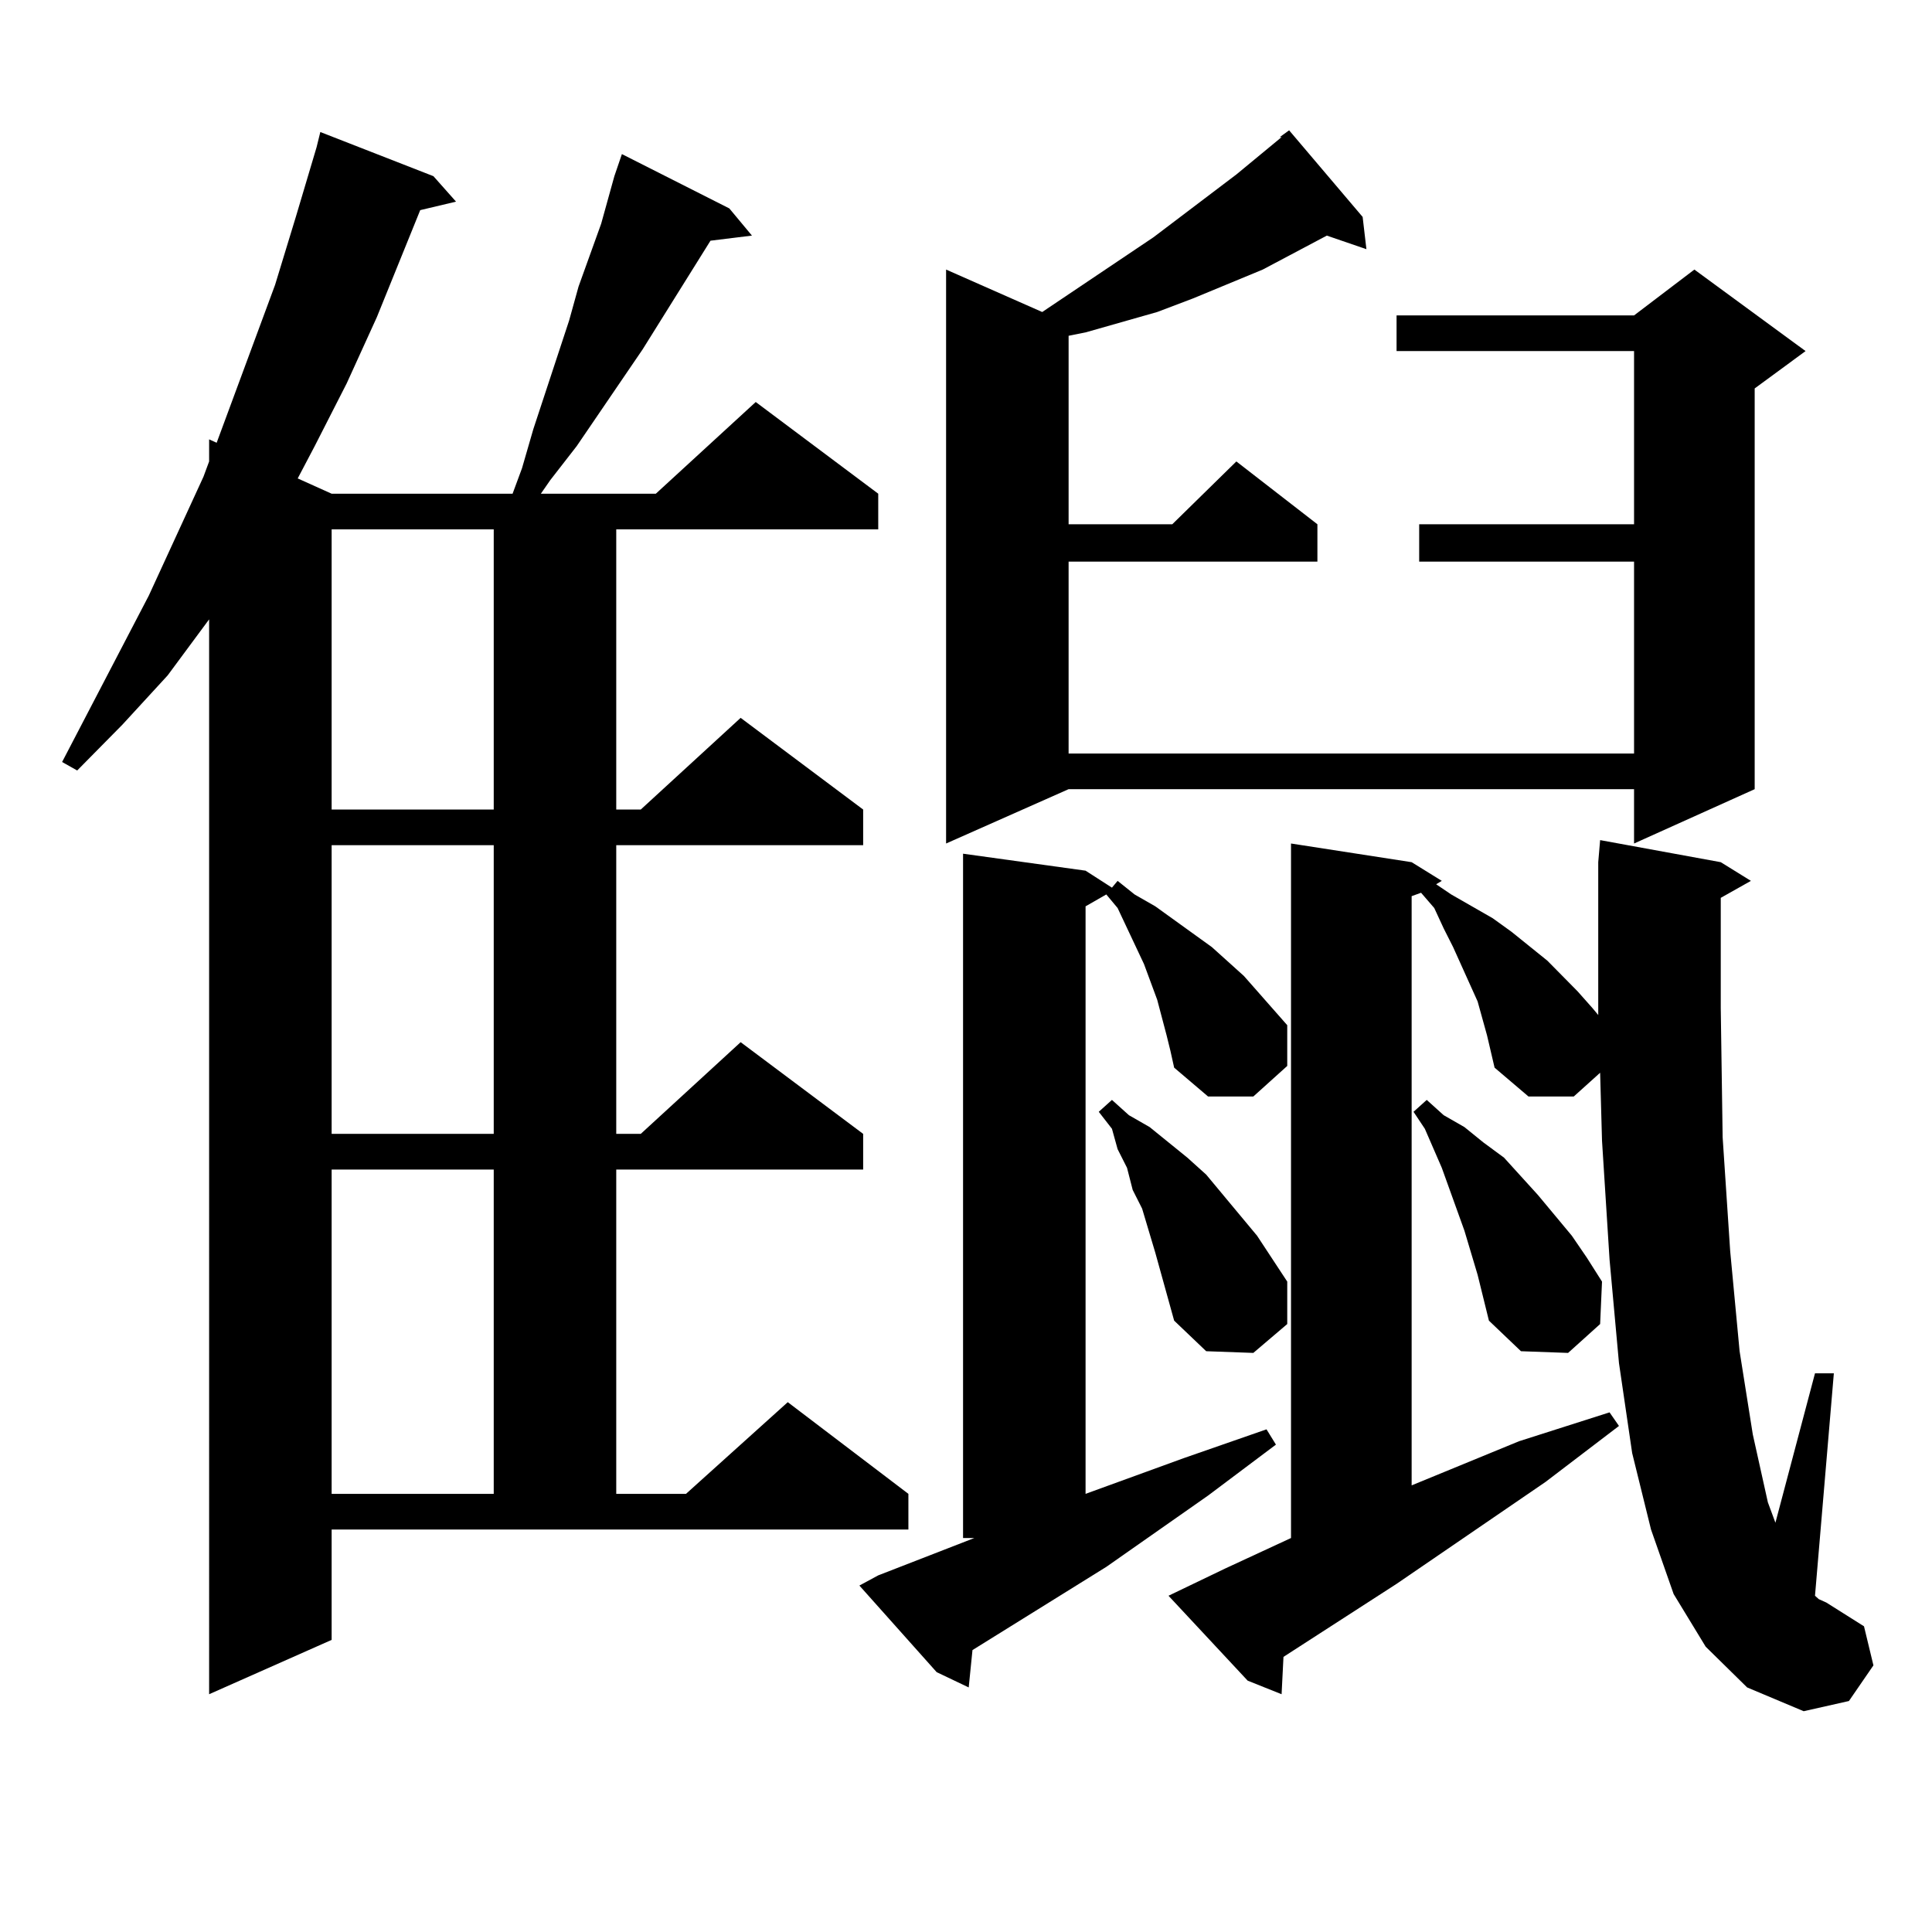 <?xml version="1.0" encoding="utf-8"?>
<!-- Generator: Adobe Illustrator 16.0.0, SVG Export Plug-In . SVG Version: 6.00 Build 0)  -->
<!DOCTYPE svg PUBLIC "-//W3C//DTD SVG 1.1//EN" "http://www.w3.org/Graphics/SVG/1.1/DTD/svg11.dtd">
<svg version="1.1" id="图层_1" xmlns="http://www.w3.org/2000/svg" xmlns:xlink="http://www.w3.org/1999/xlink" x="0px" y="0px"
	 width="1000px" height="1000px" viewBox="0 0 1000 1000" enable-background="new 0 0 1000 1000" xml:space="preserve">
<path d="M171.654,848.805l-63.413,28.125V320.582l-21.463,29.004l-23.414,25.488l-23.414,23.73l-7.805-4.395l44.877-86.133
	l28.292-61.523l2.927-7.91v-11.426l3.902,1.758l30.243-81.738l10.731-35.156l10.731-36.035l1.951-7.91l58.535,22.852l11.707,13.184
	l-18.536,4.395l-22.438,55.371l-15.609,34.277l-16.585,32.52l-8.78,16.699l17.561,7.91h93.656l4.878-13.184l5.854-20.215
	l18.536-56.25l4.878-17.578l11.707-32.52l6.829-24.609l3.902-11.426l55.608,28.125l11.707,14.063l-21.463,2.637l-35.121,56.25
	l-34.146,50.098l-13.658,17.578l-4.878,7.031h59.511l51.706-47.461l63.413,47.461V274H318.968v145.02h12.683l51.706-47.461
	l63.413,47.461v18.457H318.968v149.414h12.683l51.706-47.461l63.413,47.461v18.457H318.968v167.871h36.097l52.682-47.461
	l62.438,47.461v18.457H171.654V848.805z M171.654,274v145.02h83.9V274H171.654z M171.654,437.477v149.414h83.9V437.477H171.654z
	 M171.654,605.348v167.871h83.9V605.348H171.654z M603.839,535.914l-4.878-18.457L592.132,499l-13.658-29.004l-5.854-7.031
	l-10.731,6.152v304.102l50.73-18.457l42.926-14.941l4.878,7.91l-35.121,26.367l-52.682,36.914l-69.267,43.066l-1.951,19.336
	l-16.585-7.91l-39.999-44.824l9.756-5.273l49.755-19.336h-5.854V441.871l63.413,8.789l13.658,8.789l2.927-3.516l8.78,7.031
	l10.731,6.152l29.268,21.094l16.585,14.941l22.438,25.488v21.094l-17.561,15.82h-23.414l-17.561-14.941l-1.951-8.789
	L603.839,535.914z M705.3,112.281l1.951,16.699l-20.487-7.031l-33.17,17.578l-36.097,14.941l-18.536,7.031l-37.072,10.547
	l-8.78,1.758v97.559h53.657l33.17-32.52l41.95,32.52v19.336H553.108v99.316h292.676v-99.316H734.567v-19.336h111.217v-89.648H722.86
	v-18.457h122.924l31.219-23.73l57.56,42.188l-26.341,19.336v207.422l-62.438,28.125v-28.125H553.108l-63.413,28.125v-297.07
	L539.45,161.5l57.56-38.672l42.926-32.52l23.414-19.336h-0.976l4.878-3.516L705.3,112.281z M597.985,648.414l-6.829-22.852
	l-4.878-9.668l-2.927-11.426l-4.878-9.668l-2.927-10.547l-6.829-8.789l6.829-6.152l8.78,7.91l10.731,6.152l9.756,7.91l9.756,7.91
	l9.756,8.789l17.561,21.094l8.78,10.547l15.609,23.73v21.973l-17.561,14.941l-24.39-0.879l-16.585-15.82L597.985,648.414z
	 M882.856,852.32l-16.585-27.246l-11.707-33.398l-9.756-39.551l-6.829-46.582l-4.878-53.613l-3.902-61.523l-0.976-35.156
	l-13.658,12.305h-23.414l-17.561-14.941l-3.902-16.699l-4.878-17.578l-12.683-28.125l-4.878-9.668l-4.878-10.547l-6.829-7.91
	l-4.878,1.758v304.98l55.608-22.852l46.828-14.941l4.878,7.031l-38.048,29.004l-77.071,52.734l-58.535,37.793l-0.976,19.336
	l-17.561-7.031l-40.975-43.945l29.268-14.063l34.146-15.82V436.598l62.438,9.668l15.609,9.668l-2.927,1.758l7.805,5.273
	l10.731,6.152l10.731,6.152l9.756,7.031l18.536,14.941l15.609,15.82l7.805,8.789l2.927,3.516v-3.516v-75.586l0.976-11.426
	l62.438,11.426l15.609,9.668l-15.609,8.789v57.129l0.976,66.797l3.902,58.887l4.878,51.855l6.829,43.066l7.805,35.156l3.902,10.547
	l20.487-77.344h9.756l-9.756,115.137l1.951,1.758l3.902,1.758l19.512,12.305l4.878,20.215l-12.683,18.457l-23.414,5.273
	l-29.268-12.305L882.856,852.32z M764.811,659.84l-6.829-22.852l-11.707-32.52l-8.78-20.215l-5.854-8.789l6.829-6.152l8.78,7.91
	l10.731,6.152l9.756,7.91l10.731,7.91l17.561,19.336l17.561,21.094l7.805,11.426l7.805,12.305l-0.976,21.973l-16.585,14.941
	l-24.39-0.879l-16.585-15.82L764.811,659.84z"/>
</svg>
